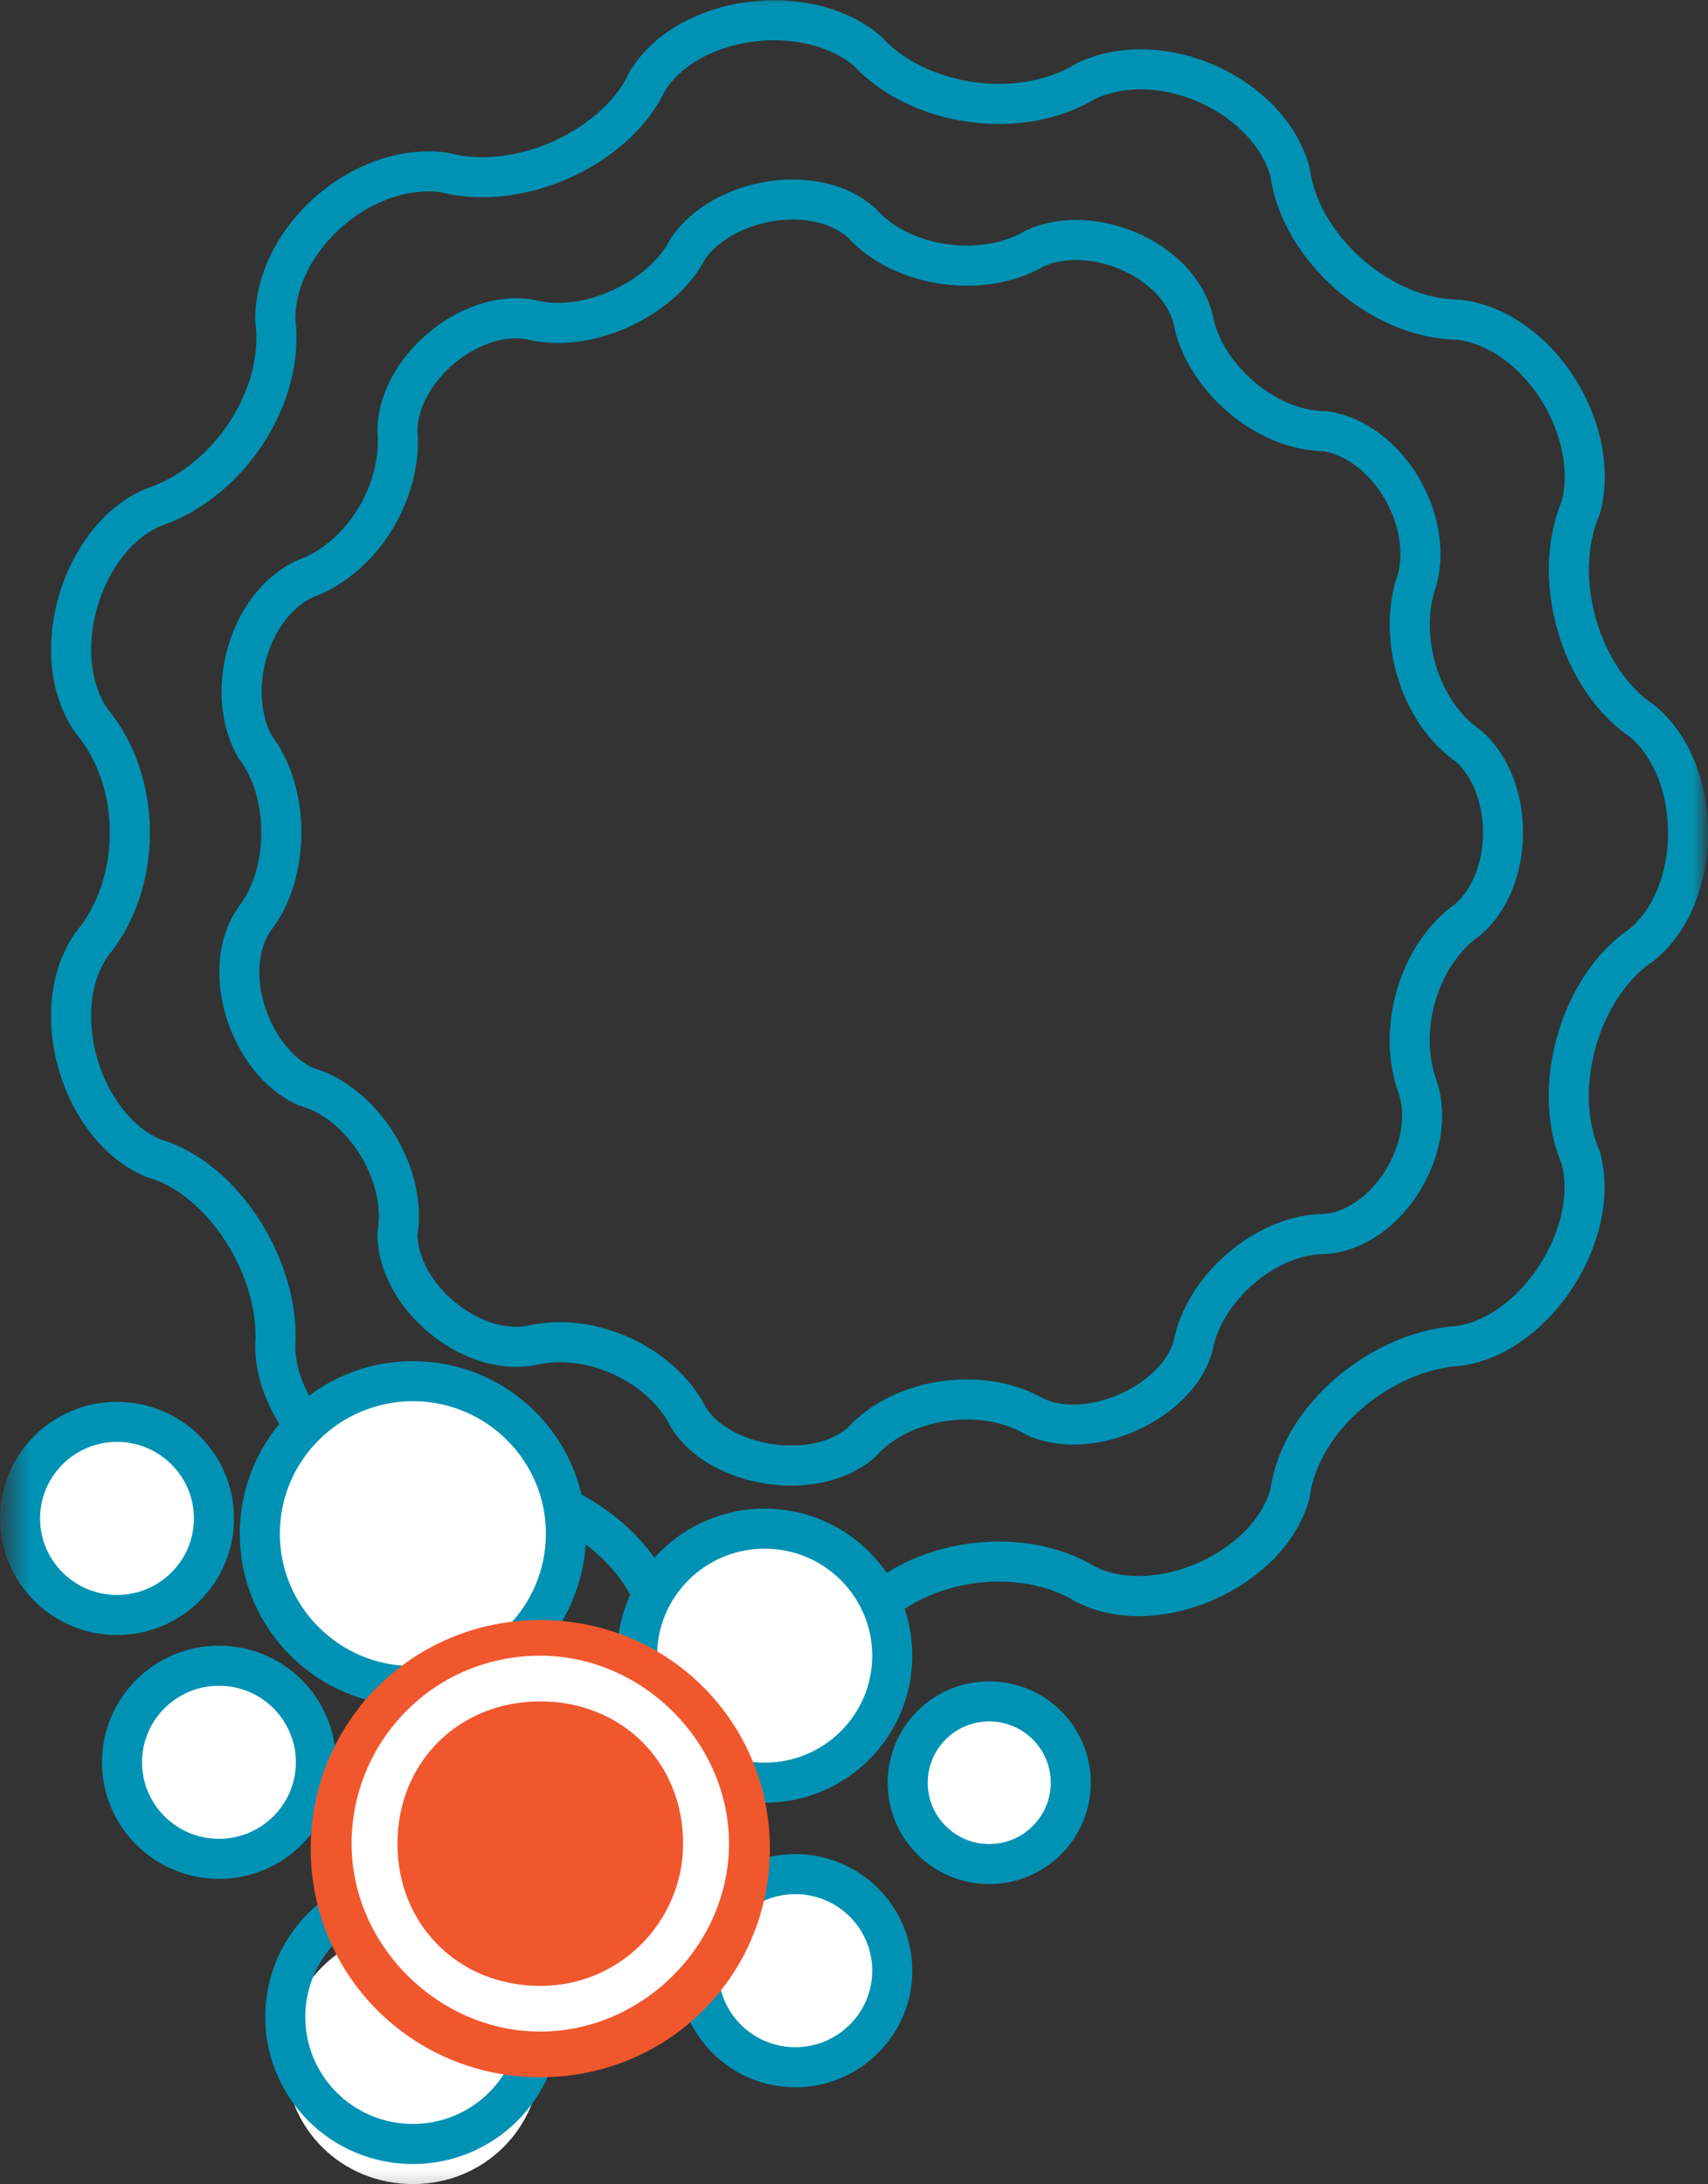 <?xml version="1.0" encoding="UTF-8"?>
<svg id="Layer_2" data-name="Layer 2" xmlns="http://www.w3.org/2000/svg" xmlns:xlink="http://www.w3.org/1999/xlink" viewBox="0 0 85.26 109">
  <rect x="0" y="0" width="85.26" height="109" fill="#333333" stroke="none"/>
  <defs>
    <style>
      .cls-1 {
        mask: url(#mask);
      }

      .cls-2 {
        fill: none;
        stroke: #0092b4;
        stroke-miterlimit: 5;
        stroke-width: 2px;
      }

      .cls-3 {
        fill: #fff;
      }

      .cls-4 {
        fill: #f1572d;
      }
    </style>
    <mask id="mask" x="0" y="-.28" width="85.26" height="109.79" maskUnits="userSpaceOnUse">
      <g id="mask0_178_568" data-name="mask0 178 568">
        <path class="cls-3" d="M85.02-.28H.49v109.79h84.53V-.28Z"/>
      </g>
    </mask>
  </defs>
  <g id="Layer_1-2" data-name="Layer 1">
    <g class="cls-1">
      <g>
        <path class="cls-2" d="M43.27,80.6c2.55-2.79,7.64-3.55,10.95-1.52,3.56,1.77,9.17-.76,10.18-4.56.51-3.8,4.58-7.1,8.4-7.35,3.82-.51,7.13-5.58,6.11-9.38-1.53-3.55,0-8.62,3.06-10.65,3.06-2.54,3.06-8.62,0-11.16-3.06-2.03-4.58-7.1-3.06-10.65,1.02-3.8-2.04-8.87-6.11-9.38-3.82,0-7.89-3.55-8.4-7.35-1.02-3.8-6.37-6.34-10.18-4.56-3.31,2.03-8.4,1.27-10.95-1.52-3.06-2.54-8.91-1.77-10.95,1.52-1.53,3.3-6.37,5.58-10.18,4.56-4.07-.51-8.4,3.3-8.4,7.35.51,3.8-2.29,8.11-6.11,9.38-3.56,1.52-5.35,7.35-3.06,10.65,2.55,3.04,2.55,8.11,0,11.16-2.29,3.3-.51,9.13,3.06,10.65,3.56,1.01,6.37,5.58,6.11,9.38,0,3.8,4.33,7.86,8.4,7.35,3.82-1.01,8.4,1.27,10.18,4.56,2.04,3.3,8.15,4.06,10.95,1.52Z"/>
        <path class="cls-2" d="M43.01,71.98c2.04-2.28,6.11-2.79,8.66-1.27,2.8,1.27,7.13-.76,7.89-3.55.51-2.79,3.56-5.58,6.62-5.58,3.06-.25,5.6-4.31,4.58-7.35-1.02-2.79,0-6.59,2.55-8.37,2.29-2.03,2.29-6.59,0-8.62-2.55-1.77-3.56-5.58-2.55-8.37.76-3.04-1.53-6.85-4.58-7.35-3.06,0-6.11-2.79-6.62-5.58-.76-3.04-5.09-4.82-7.89-3.55-2.55,1.52-6.62,1.01-8.66-1.27-2.29-2.03-6.87-1.27-8.66,1.27-1.27,2.54-5.09,4.31-7.89,3.55-3.06-.51-6.62,2.54-6.62,5.58.25,3.04-1.78,6.34-4.58,7.35-2.8,1.27-4.07,5.58-2.55,8.37,1.78,2.28,1.78,6.34,0,8.62-1.78,2.54-.25,7.1,2.55,8.37,2.8.76,5.09,4.31,4.58,7.35,0,3.04,3.56,6.09,6.62,5.58,3.06-.76,6.62,1.01,7.89,3.55,1.53,2.54,6.37,3.3,8.66,1.27Z"/>
        <path class="cls-3" d="M20.61,84.15c4.33,0,7.64-3.3,7.64-7.61s-3.31-7.61-7.64-7.61-7.64,3.3-7.64,7.61,3.31,7.61,7.64,7.61Z"/>
        <path class="cls-2" d="M20.61,84.15c4.22,0,7.64-3.41,7.64-7.61s-3.42-7.61-7.64-7.61-7.64,3.41-7.64,7.61,3.42,7.61,7.64,7.61Z"/>
        <path class="cls-3" d="M20.61,109c3.56,0,6.37-2.79,6.37-6.34s-2.8-6.34-6.37-6.34-6.37,2.79-6.37,6.34,2.8,6.34,6.37,6.34Z"/>
        <path class="cls-2" d="M20.61,107c3.52,0,6.37-2.84,6.37-6.34s-2.85-6.34-6.37-6.34-6.37,2.84-6.37,6.34,2.85,6.34,6.37,6.34Z"/>
        <path class="cls-3" d="M38.17,89.22c3.56,0,6.37-2.79,6.37-6.34s-2.8-6.34-6.37-6.34-6.37,2.79-6.37,6.34,2.8,6.34,6.37,6.34Z"/>
        <path class="cls-2" d="M38.17,88.97c3.52,0,6.37-2.84,6.37-6.34s-2.85-6.34-6.37-6.34-6.37,2.84-6.37,6.34,2.85,6.34,6.37,6.34Z"/>
        <path class="cls-3" d="M10.93,92.77c2.55,0,4.84-2.03,4.84-4.82s-2.29-4.82-4.84-4.82-4.84,2.03-4.84,4.82,2.29,4.82,4.84,4.82Z"/>
        <path class="cls-2" d="M10.93,92.77c2.67,0,4.84-2.16,4.84-4.82s-2.17-4.82-4.84-4.82-4.84,2.16-4.84,4.82,2.17,4.82,4.84,4.82Z"/>
        <path class="cls-3" d="M5.84,80.6c2.55,0,4.84-2.28,4.84-4.82s-2.04-4.82-4.84-4.82-4.84,2.28-4.84,4.82,2.29,4.82,4.84,4.82Z"/>
        <path class="cls-2" d="M5.84,80.6c2.67,0,4.84-2.16,4.84-4.82s-2.17-4.82-4.84-4.82-4.84,2.16-4.84,4.82,2.17,4.82,4.84,4.82Z"/>
        <path class="cls-3" d="M39.7,103.17c2.55,0,4.84-2.28,4.84-4.82s-2.29-4.82-4.84-4.82-4.84,2.28-4.84,4.82,2.29,4.82,4.84,4.82Z"/>
        <path class="cls-2" d="M39.7,103.17c2.67,0,4.84-2.16,4.84-4.82s-2.17-4.82-4.84-4.82-4.84,2.16-4.84,4.82,2.17,4.82,4.84,4.82Z"/>
        <path class="cls-3" d="M49.38,93.03c2.29,0,4.07-1.77,4.07-4.06s-1.78-4.06-4.07-4.06-4.07,1.78-4.07,4.06,1.78,4.06,4.07,4.06Z"/>
        <path class="cls-2" d="M49.38,93.03c2.25,0,4.07-1.82,4.07-4.06s-1.82-4.06-4.07-4.06-4.07,1.82-4.07,4.06,1.82,4.06,4.07,4.06Z"/>
        <path class="cls-3" d="M27.48,102.41c5.86,0,10.69-4.82,10.69-10.65s-4.84-10.65-10.69-10.65-10.69,4.82-10.69,10.65,4.84,10.65,10.69,10.65Z"/>
        <path class="cls-4" d="M26.97,82.63c-5.35,0-9.42,4.31-9.42,9.38s4.33,9.38,9.42,9.38,9.42-4.31,9.42-9.38-4.33-9.38-9.42-9.38ZM26.97,103.67c-6.37,0-11.46-5.07-11.46-11.41s5.09-11.41,11.46-11.41,11.46,5.07,11.46,11.41-5.09,11.41-11.46,11.41Z"/>
        <path class="cls-4" d="M34.1,92.01c0,3.8-3.06,7.1-7.13,7.1s-7.13-3.04-7.13-7.1,3.06-7.1,7.13-7.1,7.13,3.04,7.13,7.1Z"/>
      </g>
    </g>
  </g>
</svg>